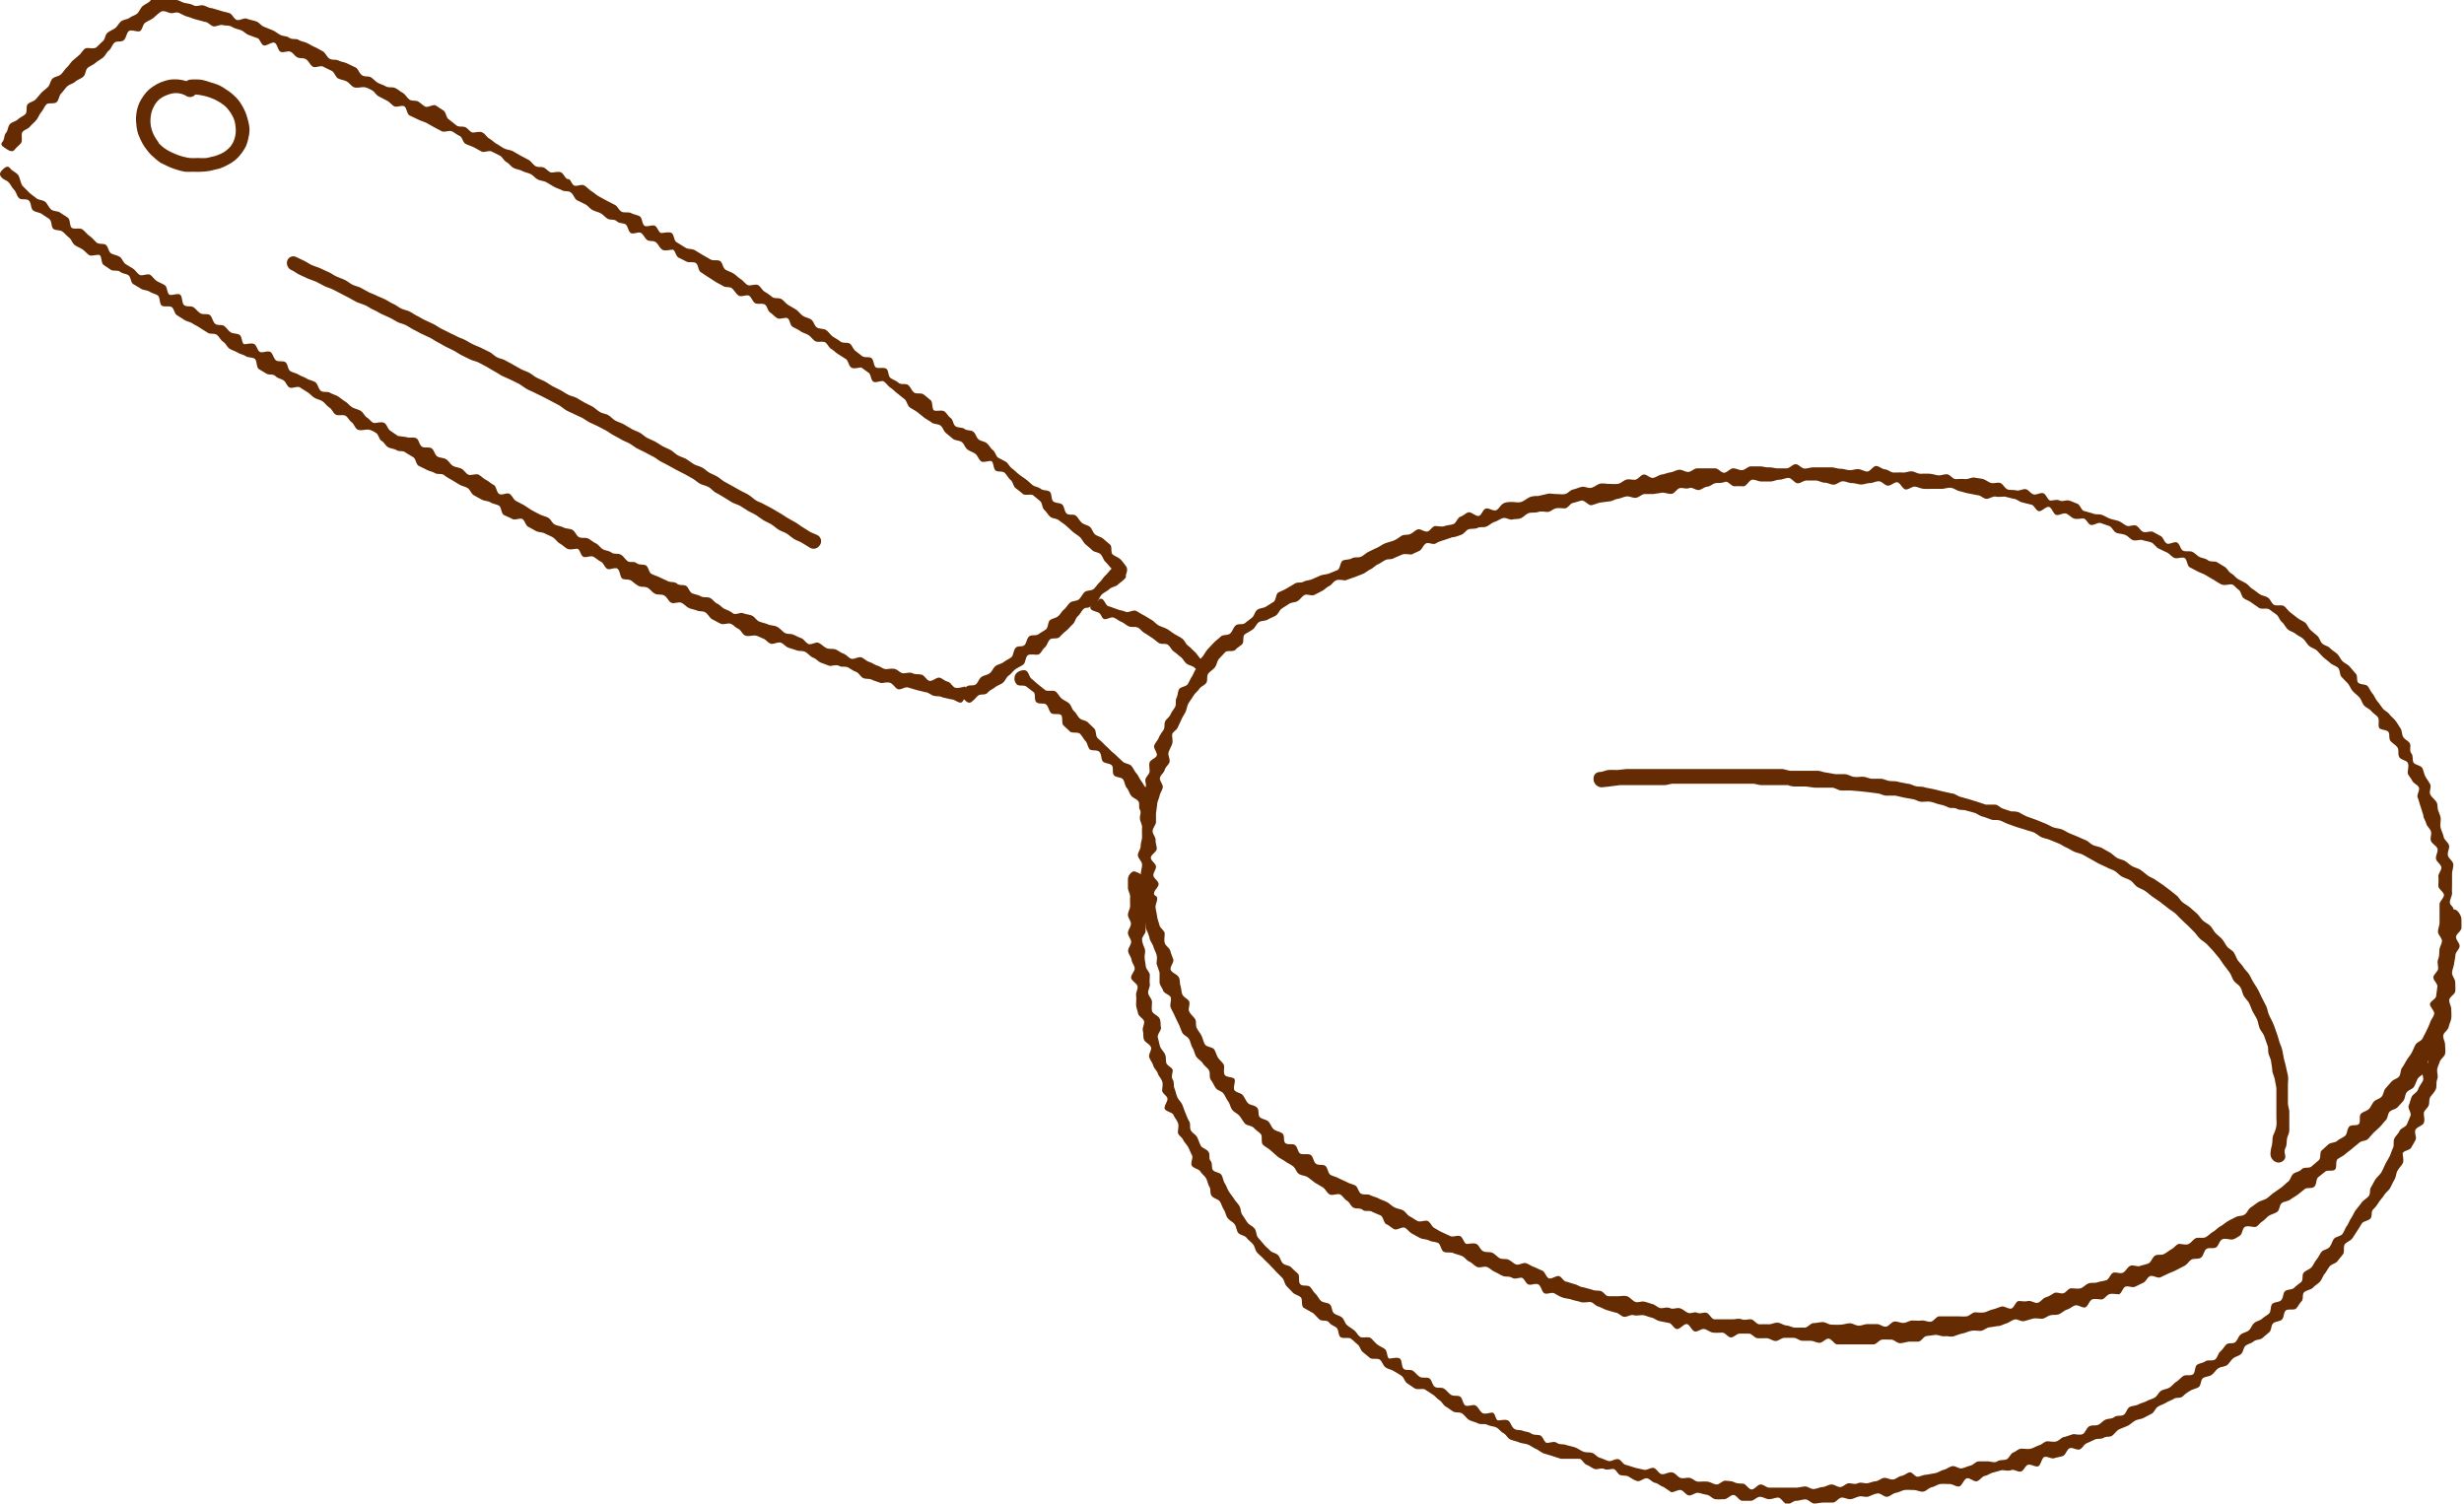 <svg xmlns="http://www.w3.org/2000/svg" viewBox="0 0 123.84 75.57"><defs><style>.cls-1{fill:#652c04;}</style></defs><g id="レイヤー_2" data-name="レイヤー 2"><g id="レイヤー_2-2" data-name="レイヤー 2"><path class="cls-1" d="M80.4,38.8c.15,0,.3-.09.45-.1s.3,0,.45,0l.46-.05.45,0c.16,0,.31,0,.46,0s.31,0,.46,0,.3,0,.46,0l.45,0c.16,0,.31,0,.46,0h.91l.46,0c.15,0,.3,0,.46,0h.45c.16,0,.31,0,.46,0h.46l.45,0h.46c.15,0,.31,0,.46,0l.45,0c.16,0,.3.07.46.09l.45,0c.15,0,.31,0,.46,0l.46,0c.15,0,.3.08.45.09l.45.08c.15,0,.31,0,.46,0s.29.1.44.13.32,0,.47,0,.29.08.44.1l.46,0c.15,0,.29.09.44.11s.31,0,.46.05l.45.09c.15,0,.29.1.44.13s.3,0,.45.06l.45.09.44.11.45.1c.15,0,.28.13.43.17l.43.12.42.13.42.14c.15,0,.31,0,.46,0s.26.15.4.2l.42.14c.14,0,.31,0,.45.08s.26.15.4.2l.42.15.42.17c.13.05.26.13.4.19s.3.06.44.11.26.14.4.2l.41.17.41.18c.14.06.24.19.38.25s.29.07.43.14l.39.22c.13.07.23.19.36.27s.29.09.42.17.23.19.36.26.29.1.41.18.24.19.36.28.27.13.39.22l.37.25.36.27.35.28c.11.1.18.25.3.34s.25.16.37.26l.33.29c.11.1.19.24.29.34s.26.17.37.27.17.25.27.36.23.2.33.31.16.25.25.37.25.18.34.3.13.28.21.4.2.22.28.35.2.23.28.35.14.27.22.4.17.26.24.39.13.28.2.41l.21.41c.06.14.08.3.14.44s.14.27.2.41.11.29.16.43.1.29.14.44.11.28.15.43.06.3.09.45.08.29.11.44.07.3.1.45,0,.31,0,.46,0,.31,0,.46l0,.46c0,.15.07.3.07.45s0,.31,0,.46,0,.31,0,.46-.1.3-.12.45,0,.3-.08.45,0,.31,0,.46a.35.35,0,0,1-.48.23.44.44,0,0,1-.26-.48c0-.15.06-.3.08-.45s0-.3.07-.45.12-.29.14-.44,0-.31,0-.46,0-.31,0-.46,0-.3,0-.45,0-.31,0-.46-.05-.3-.07-.45-.1-.3-.13-.44a3.62,3.62,0,0,0-.06-.46c0-.14-.09-.29-.13-.43s0-.31-.07-.46l-.15-.43c-.05-.14-.17-.26-.23-.4s-.07-.3-.13-.44-.15-.26-.22-.4-.11-.28-.18-.42-.2-.24-.27-.37-.09-.3-.17-.43-.24-.2-.33-.33-.12-.28-.21-.41l-.27-.36c-.1-.12-.17-.26-.27-.38l-.29-.35-.31-.33c-.11-.11-.25-.18-.36-.29s-.19-.24-.3-.35l-.32-.32c-.12-.1-.22-.21-.33-.31s-.21-.23-.33-.32-.25-.17-.37-.27l-.36-.28-.38-.26c-.12-.09-.23-.19-.36-.28s-.28-.13-.4-.21-.21-.24-.34-.32-.29-.12-.42-.19-.23-.2-.36-.28-.28-.11-.41-.19l-.41-.19-.39-.22-.39-.22c-.14-.07-.29-.09-.43-.15s-.26-.15-.4-.21-.26-.15-.4-.21l-.42-.17c-.13-.06-.29-.08-.43-.14s-.25-.18-.39-.24-.28-.08-.43-.14l-.43-.13-.42-.15c-.14-.05-.27-.13-.42-.18s-.31,0-.45-.05-.28-.11-.43-.15-.27-.15-.41-.19-.29-.08-.44-.12-.3,0-.44-.08-.3,0-.45-.08-.28-.11-.42-.14-.29-.1-.44-.13-.3,0-.45,0-.29-.1-.43-.13l-.45-.08-.44-.1c-.14,0-.3,0-.45,0s-.29-.09-.43-.11l-.45-.06-.45-.05L93,39.73l-.45,0c-.15,0-.29-.12-.44-.14l-.45,0c-.15,0-.3,0-.45,0l-.45-.06h-.45c-.15,0-.29,0-.44-.07l-.45,0c-.15,0-.3,0-.45,0l-.44,0c-.15,0-.3-.07-.45-.07s-.3,0-.44,0l-.45,0-.45,0-.45,0c-.15,0-.29,0-.44,0H84.55c-.15,0-.3,0-.45,0s-.3.07-.45.07l-.44,0c-.15,0-.3,0-.45,0l-.45,0h-.45l-.44,0-.45.06-.44.05a.42.42,0,0,1-.43-.33C80.06,39,80.16,38.82,80.4,38.8Z"/><path class="cls-1" d="M.19,8.47c-.12.12-.27.24-.14.41s.28.17.39.29.16.26.27.37.13.31.25.42.38,0,.5.13.08.38.2.48.33.1.45.19.26.16.38.26.08.39.19.48.34.05.46.14.21.21.33.3.16.28.28.37.27.14.39.22.22.21.34.29.4-.05.52,0,.08.4.2.49l.37.25c.12.08.35,0,.47.1s.3.09.42.18.11.36.24.44.26.15.38.23.32.07.44.15.29.11.41.19.08.43.2.51.36,0,.49.07.14.33.27.41l.38.24c.12.08.29.1.41.18s.27.14.39.23l.38.24c.12.08.33,0,.46.11s.18.26.31.34.19.26.31.34.28.12.41.2.29.1.41.18.33.05.45.13.08.44.21.52l.38.23c.13.08.33,0,.45.12s.27.13.4.21.17.28.3.36.4-.08.53,0l.38.24c.13.08.22.2.35.28s.29.1.41.18.21.23.34.31.19.27.31.35.36,0,.49.06.2.25.32.33.17.3.3.37.38,0,.51,0,.29.09.42.17.15.33.28.4.2.25.33.32.31.07.43.15.32,0,.45.12l.38.23c.13.08.14.36.27.43s.27.13.4.2.29.09.42.17.33,0,.46.1.25.17.38.24l.38.23c.13.08.29.1.42.18s.18.28.31.36l.4.22c.13.07.31.06.44.14s.29.09.42.16.12.4.25.47.28.12.42.2.37-.05.5,0,.17.32.3.39l.4.22c.13.07.31.05.44.12s.28.12.41.2.22.24.35.31.24.19.37.26.37,0,.5,0,.17.33.3.4.38-.07.51,0,.24.18.38.25.19.29.32.36.39-.1.52,0,.12.44.25.5.32,0,.46.11.24.2.37.26.32,0,.46.1.22.23.36.29.32,0,.46.09.2.28.33.35.36-.05.5,0,.24.19.38.26.29.08.43.14.31,0,.44.11.21.28.34.34.27.15.41.21.35-.05.49,0,.24.19.38.25.21.28.35.34.33,0,.47,0,.29.1.43.15.24.21.38.26.36-.1.51-.05.24.2.38.25.29.09.43.14.31,0,.45.09.24.23.38.28.25.2.39.25l.43.16c.14,0,.34-.08.48,0s.31,0,.45.08.26.17.4.22.23.27.38.32.3,0,.44.09l.43.15c.15,0,.33-.07.48,0s.24.27.38.31.35-.13.49-.09l.44.13.44.11c.14,0,.27.14.42.18s.3,0,.44.08l.44.1c.15,0,.28.13.43.16s.18-.16.21-.16.19.26.37.13.22-.22.34-.32.35,0,.47-.14.25-.17.37-.27.28-.14.4-.23.17-.28.3-.37.21-.22.33-.31.28-.15.4-.24.1-.36.22-.46.43,0,.55-.05.19-.25.31-.35.15-.3.26-.4.37,0,.49-.13.22-.22.34-.32.21-.22.32-.32.14-.31.26-.41.17-.26.29-.36.23,0,.35-.14c-.08.17.09.23.32.3s.21.3.34.35.35-.12.49-.07.25.16.38.21.25.17.38.23.32,0,.45.06.22.21.35.28.24.16.37.24.22.18.35.26.33,0,.45.09.18.26.3.34.22.18.34.27.18.24.29.33.29.11.4.2a.18.18,0,0,0,.08.07c-.09.12-.13.27-.21.39s-.13.26-.21.38-.36.13-.43.25-.06.31-.13.44,0,.32-.07.45-.17.24-.23.38-.21.22-.27.35,0,.31-.09.44-.18.25-.23.38-.18.25-.23.39.17.36.13.5-.32.21-.36.35,0,.3,0,.44-.18.27-.21.41.07.26,0,.4c-.09-.11-.13-.21-.22-.33s-.14-.27-.24-.38-.15-.26-.25-.37-.34-.11-.44-.22L56.13,38c-.1-.11-.23-.19-.33-.3s-.22-.2-.32-.31-.22-.2-.32-.3-.06-.37-.16-.47l-.32-.31c-.11-.11-.32-.11-.42-.21s-.17-.26-.28-.36-.14-.29-.25-.39-.27-.15-.38-.25-.18-.25-.29-.34-.41,0-.52-.07l-.35-.28c-.12-.09-.22-.2-.34-.29s-.14-.31-.26-.4-.43,0-.53.15a.41.41,0,0,0,.06.54c.12.09.36,0,.48.11l.35.27c.12.09,0,.42.16.52s.37,0,.48.11.13.32.24.42.39,0,.5.1,0,.43.13.53l.32.3c.11.1.4,0,.51.12s.17.25.27.36.11.31.21.41.39,0,.5.15.06.35.16.46.35.09.45.2,0,.38.11.5.36.08.45.2.09.31.19.43.13.27.22.39.27.16.36.28,0,.31.08.43,0,.26,0,.42.12.32.11.47,0,.31,0,.47-.07.3-.07.46-.14.31-.14.46.2.31.21.46-.07.35-.06.5c-.1-.05-.3-.18-.41-.13a.48.48,0,0,0-.24.36c0,.15,0,.3,0,.45s.12.31.11.46,0,.3,0,.45-.11.3-.11.45.15.3.15.45-.15.31-.15.46.15.29.16.44-.16.32-.15.47.15.29.17.44.15.29.16.43-.2.33-.18.48.29.27.32.42-.09.31-.07.46,0,.32,0,.46.07.3.1.45.27.25.3.39-.1.34-.06.48,0,.31.06.45.31.23.35.38-.14.35-.09.5.16.26.2.41.18.25.23.4.17.25.22.4,0,.32,0,.46.21.24.26.38-.19.4-.13.54.38.17.44.31.16.25.22.39,0,.34,0,.48.2.24.26.37.19.25.26.38.12.28.19.41-.1.4,0,.53.34.15.42.28.22.22.29.35.09.3.17.43,0,.33.12.46.32.15.4.27.12.29.2.41.1.3.19.42.26.19.35.31.09.31.18.43.33.13.42.25.22.2.32.32.11.3.2.41.23.21.33.32.22.21.32.32.21.21.31.33l.32.32c.1.11.11.31.22.42l.31.32c.11.11.3.13.4.24s0,.41.14.52L66,66c.11.1.21.22.32.32s.36,0,.48.15.25.16.37.26.08.37.2.47.4,0,.52.08.22.2.34.29.15.3.27.39l.35.29c.12.09.38,0,.5.09s.16.29.28.38.29.11.42.19.26.15.39.24.16.3.29.38l.37.25c.13.08.38,0,.51.05l.38.25c.13.07.22.21.35.29s.2.26.33.33.25.18.38.25.32,0,.46.11.21.25.35.32.29.09.42.16.33,0,.47.07.3.07.44.13.23.22.37.29.21.26.35.32.29.08.43.14.3.06.44.11.27.16.41.22.25.17.4.23l.43.13.43.14c.15,0,.32,0,.47,0s.31,0,.45,0,.23.25.37.3.26.16.4.21.33-.07.48,0,.3,0,.45,0,.23.27.37.31.3,0,.44.09.27.17.41.21.35-.17.49-.14.26.2.41.23.27.17.41.2L84,75c.15,0,.33-.13.47-.11s.26.25.41.27.33-.15.47-.13.29.08.44.1.27.2.42.22.3,0,.45,0,.32-.22.47-.21.27.27.42.29H88c.15,0,.31-.21.47-.2s.29.12.45.12.3-.08.45-.08.3.33.46.33.3-.17.45-.17.31-.07.46-.07.31.22.46.21.31-.05.46-.05l.46,0c.15,0,.29-.24.44-.25s.31.1.46.08.3-.12.45-.14.31.06.46,0,.29-.13.44-.15.33.19.48.17.29-.18.44-.2.29-.12.44-.14.31,0,.46,0,.32.1.47.08.28-.19.43-.22.28-.14.43-.16.32,0,.47,0,.34.15.48.12.24-.38.39-.41.34.18.49.15.26-.24.41-.27.28-.14.42-.17l.43-.12c.15,0,.33.06.47,0s.34.11.49.07.22-.3.36-.34.36.12.5.08.18-.42.32-.47.35.11.5.06.29-.06.43-.11.2-.33.34-.39.36.11.5.06.22-.26.36-.31l.41-.19c.13-.06.31,0,.45-.09s.3,0,.44-.12.21-.25.35-.31.28-.11.41-.17.24-.19.38-.26.3-.07.43-.14l.4-.21c.13-.08.18-.27.31-.35s.28-.12.41-.2.27-.12.4-.2.32,0,.45-.13.23-.19.36-.27.29-.1.42-.18.1-.38.23-.46.31-.07.43-.16.2-.23.32-.32.32-.08.44-.16.19-.24.31-.34.28-.12.4-.22.12-.33.23-.42.29-.12.41-.22.33-.07.44-.17l.34-.29c.12-.1.09-.35.2-.45s.33-.08.44-.19.08-.35.19-.45.42,0,.52-.1.17-.26.28-.37,0-.37.15-.47.33-.11.43-.22.24-.18.34-.29.14-.28.24-.4.15-.25.25-.37.3-.14.39-.26.19-.23.28-.35,0-.38.09-.5.28-.17.37-.29.16-.25.25-.38.16-.26.24-.38.35-.13.44-.26,0-.33.14-.46.19-.23.28-.36.19-.23.27-.36.23-.22.3-.36.13-.27.21-.41.07-.3.15-.44.19-.24.26-.37,0-.35,0-.49.36-.16.43-.3.16-.26.22-.4-.09-.37,0-.51.35-.19.41-.33,0-.34,0-.48.18-.25.24-.39,0-.31.1-.45.22-.25.27-.39,0-.32.06-.47,0-.31,0-.46.09-.29.13-.43.24-.26.27-.4,0-.31,0-.46-.12-.34-.09-.48.24-.26.27-.41.11-.29.13-.44,0-.31,0-.46-.12-.32-.1-.47.28-.27.3-.42,0-.31,0-.46-.17-.33-.16-.48.08-.29.1-.44.06-.3.07-.45.2-.29.21-.44-.19-.32-.18-.47.26-.29.27-.44,0-.31,0-.46-.19-.51-.4-.48c0-.16-.18-.2-.18-.36s.12-.32.11-.48,0-.32,0-.47,0-.32,0-.48.08-.33.06-.49-.24-.28-.27-.44.09-.34.06-.49-.24-.28-.27-.43-.11-.3-.15-.45,0-.31,0-.45-.08-.3-.13-.44,0-.3-.1-.44-.24-.23-.3-.37.07-.36,0-.5-.17-.26-.24-.39-.09-.3-.16-.43-.37-.15-.44-.28,0-.33-.11-.46,0-.36-.07-.49-.25-.19-.33-.32-.06-.32-.14-.44-.16-.26-.25-.38-.22-.21-.31-.33-.25-.18-.34-.3-.17-.24-.27-.36-.14-.26-.24-.38-.15-.26-.24-.37-.38-.07-.48-.18,0-.36-.14-.47l-.29-.34c-.1-.11-.26-.17-.36-.27s-.16-.27-.27-.37-.25-.17-.35-.28-.28-.13-.39-.23-.14-.29-.25-.39l-.34-.29c-.11-.1-.16-.28-.27-.37s-.27-.14-.39-.24l-.35-.27c-.12-.09-.2-.23-.32-.32s-.39,0-.51-.07-.17-.26-.29-.35-.3-.1-.42-.18-.23-.18-.36-.26-.21-.21-.34-.29-.27-.14-.39-.21-.22-.22-.35-.29-.2-.25-.33-.33l-.38-.23c-.13-.07-.33,0-.46-.1s-.28-.1-.41-.16-.24-.2-.37-.26-.34,0-.47-.06-.16-.34-.3-.41-.37.11-.51.05-.18-.31-.32-.38l-.39-.21c-.14-.05-.35.06-.49,0s-.21-.25-.35-.31-.35.07-.49,0-.25-.18-.39-.23-.29-.07-.43-.12-.27-.14-.41-.19-.3,0-.45-.07l-.42-.12c-.15,0-.22-.32-.36-.37s-.27-.12-.42-.16-.33.07-.47,0-.32,0-.46,0-.22-.33-.37-.37-.33.1-.48.06-.25-.23-.39-.26-.33.1-.48.06-.3,0-.44-.05-.24-.3-.39-.33-.32.05-.46,0-.27-.17-.42-.2L99.21,24c-.15,0-.32.1-.47.08s-.3,0-.45,0-.27-.22-.42-.24-.31.07-.46.05-.29-.07-.44-.08-.3,0-.45,0-.29-.11-.43-.12-.31.07-.46.06-.3,0-.45,0-.29-.15-.44-.16-.29-.16-.44-.17-.31.29-.46.28-.29-.11-.44-.12-.3.06-.45.05-.3-.07-.45-.07-.3-.07-.45-.07-.3,0-.45,0-.3,0-.45,0-.3.06-.45.06-.3-.22-.45-.22-.3.21-.45.21h-.45c-.15,0-.3-.06-.45-.05s-.3-.05-.45-.05-.3,0-.45,0-.29.18-.44.19-.31-.1-.46-.09-.29.21-.44.22-.31-.23-.46-.22h-.45l-.45,0c-.15,0-.29.17-.44.18s-.31-.12-.46-.11-.29.11-.44.13-.29.09-.44.11-.29.15-.44.17-.32-.19-.47-.17-.27.24-.42.26-.31-.05-.46,0-.27.19-.42.21-.31,0-.46,0-.31-.05-.46,0-.27.17-.42.2-.32-.08-.47-.05-.28.1-.43.13-.26.2-.41.23-.31,0-.46,0-.31-.05-.46,0l-.44.1c-.14,0-.3,0-.44.07s-.27.19-.41.23-.31,0-.46,0-.3,0-.44.08-.23.3-.37.34-.35-.13-.5-.09-.21.33-.35.37-.39-.22-.53-.18-.26.18-.4.22-.21.32-.35.37-.3.05-.44.1-.33,0-.47,0-.24.22-.38.27-.37-.15-.51-.1-.25.19-.39.24-.31,0-.45.1-.25.18-.39.23-.29.08-.43.14-.26.16-.4.22-.27.13-.4.19-.25.19-.38.25-.32,0-.46.08-.31.05-.45.11-.14.41-.27.48l-.42.17c-.14.06-.31.05-.45.11s-.27.12-.41.18-.31.06-.44.13-.33,0-.46.11l-.39.23c-.13.08-.28.13-.41.2s-.11.39-.24.47l-.38.24c-.13.08-.32.07-.44.16s-.15.31-.27.4l-.35.27c-.12.1-.36,0-.48.13s-.15.29-.26.39-.37.05-.47.15-.24.2-.35.31l-.31.33c-.11.13-.17.26-.27.39,0-.05-.06.11-.1.08s-.18-.25-.29-.35-.21-.21-.33-.3-.17-.27-.3-.36-.26-.15-.39-.23-.24-.18-.37-.25-.29-.11-.42-.18-.23-.21-.36-.28-.25-.16-.39-.23-.26-.16-.39-.22-.38.11-.51.05-.29-.07-.43-.13l-.42-.15c-.14,0-.21-.32-.35-.37s-.18.11-.24.13c.11-.1.15-.28.26-.37s.26-.16.37-.26.3-.11.41-.21.23-.18.34-.29.06-.14.07-.2.13-.28,0-.45-.18-.25-.29-.35-.27-.14-.38-.24,0-.4-.14-.5l-.34-.29c-.11-.09-.29-.12-.4-.21s-.15-.29-.26-.38-.3-.11-.41-.21-.18-.25-.29-.35-.37,0-.48-.12-.1-.34-.21-.44-.33-.06-.45-.16-.06-.38-.17-.48-.34-.05-.46-.15-.3-.1-.41-.19-.22-.2-.34-.29-.25-.17-.36-.26-.22-.2-.34-.29-.18-.24-.3-.33L50.16,23c-.11-.09-.14-.29-.26-.38s-.18-.24-.3-.34-.29-.1-.41-.19-.15-.3-.27-.39-.33-.05-.44-.14-.34-.05-.46-.14-.12-.33-.24-.41-.19-.24-.31-.33-.4,0-.52-.05-.06-.43-.18-.52-.23-.2-.36-.29-.36,0-.48-.1-.17-.28-.29-.37-.36,0-.48-.11-.27-.15-.4-.24-.09-.39-.22-.47-.39,0-.51-.06-.11-.38-.23-.47-.35,0-.48-.11L43,17.64c-.12-.08-.17-.29-.29-.37s-.35,0-.48-.11-.26-.16-.38-.25-.21-.24-.33-.32-.33-.05-.46-.13-.16-.31-.29-.4-.29-.1-.42-.19-.21-.22-.34-.31l-.39-.23c-.13-.08-.22-.22-.35-.3s-.34,0-.47-.11-.24-.18-.37-.26-.2-.26-.33-.33-.39.05-.51,0-.23-.22-.36-.3-.23-.2-.36-.28-.28-.12-.41-.2-.14-.35-.27-.43-.35,0-.48-.08l-.4-.23-.38-.23c-.13-.08-.33-.05-.46-.12L34,12.17c-.13-.07-.12-.39-.25-.46s-.38,0-.51,0-.19-.29-.32-.36-.39.07-.52,0-.12-.41-.25-.48-.3-.09-.43-.16-.35,0-.48-.07-.2-.27-.33-.34l-.41-.21-.4-.22c-.13-.07-.24-.18-.37-.26s-.23-.21-.37-.29-.38.07-.51,0S28.69,9,28.55,9s-.21-.26-.34-.33-.35,0-.48,0-.25-.17-.38-.24-.32,0-.45-.09-.21-.24-.34-.31l-.4-.21-.38-.22c-.14-.07-.3-.07-.44-.14s-.25-.16-.38-.23-.23-.19-.36-.26-.21-.24-.35-.31-.35,0-.48,0-.23-.19-.37-.26-.32,0-.45-.09L22.56,6c-.14-.07-.14-.38-.28-.45L21.9,5.3c-.13-.07-.39.12-.52.06s-.24-.19-.37-.26-.32,0-.45-.11-.2-.26-.33-.33-.24-.18-.38-.24-.32,0-.46-.08-.27-.11-.4-.18-.23-.21-.36-.28-.31,0-.45-.11-.18-.32-.31-.38l-.42-.2c-.14-.07-.3-.08-.44-.15s-.32,0-.46-.1-.2-.3-.34-.37-.26-.15-.4-.21-.27-.15-.41-.21S15.1,2.07,15,2s-.32,0-.46-.1-.3-.07-.44-.14-.26-.18-.4-.24l-.42-.17c-.15-.05-.25-.22-.39-.27S12.56,1,12.41.94s-.36.11-.51.06-.22-.29-.37-.34-.3-.07-.44-.12L10.65.41c-.15,0-.29-.11-.44-.14s-.33.08-.48,0S9.44.18,9.29.15,9,0,8.85,0s-.31,0-.47,0-.3,0-.46,0-.29-.11-.34,0S7.31.2,7.19.29,7,.58,6.91.67,6.64.8,6.52.89s-.31.09-.43.18-.18.25-.3.34-.27.14-.39.24-.11.32-.23.42-.21.21-.33.31-.43,0-.54.05-.2.23-.31.33l-.34.29c-.11.1-.18.24-.29.34s-.19.25-.3.35-.31.11-.42.21-.12.3-.22.41-.23.19-.34.3L1.79,5c-.11.11-.3.13-.4.24s0,.39-.12.5S1,5.9.9,6s-.31.13-.41.25S.4,6.57.3,6.68.23,7,.13,7.12s-.07.19.08.29.38.29.52.12.22-.21.32-.33,0-.43.07-.55.28-.16.38-.28.22-.21.32-.33.15-.28.25-.4.16-.28.26-.39.42,0,.53-.13.11-.32.22-.43.19-.25.3-.35.3-.14.41-.24.28-.14.4-.25.1-.34.22-.44.28-.15.39-.25.26-.17.38-.27.18-.26.3-.36.16-.29.28-.39.36,0,.48-.14.12-.35.24-.44.44.07.56,0,.13-.33.26-.42S7.59,1,7.71.9s.23-.21.36-.3.31,0,.46.05.32-.07.47,0,.28.15.43.19.29.11.43.14l.44.12c.15,0,.27.18.41.22s.35-.1.49-.06.31,0,.46.09.28.11.43.16.25.18.39.24l.43.16c.14,0,.2.32.34.37s.41-.19.55-.13.16.38.3.45.36-.06.5,0,.22.23.36.29.32,0,.45.11.2.3.33.36.39-.09.52,0l.41.2c.14.07.19.31.32.38s.3.08.43.15.23.23.36.29.35,0,.49,0,.3.09.43.16.21.25.35.31l.4.21c.13.06.23.21.36.28s.37-.06.5,0,.14.39.27.46L21,6c.14.07.28.11.42.17l.39.22.4.21c.13.06.37-.06.5,0s.25.17.39.23.16.33.3.4.28.11.41.17l.4.22c.13.06.38-.08.51,0l.4.2c.13.07.21.26.34.33s.22.22.35.29.3.08.43.15.29.09.43.16.22.2.36.27.3.07.43.14.26.16.39.23.28.11.41.18.32,0,.45.12.17.31.3.38l.41.2c.13.07.22.21.35.28s.29.1.42.17.23.21.36.28.32,0,.45.12.3.08.43.15.14.36.27.44.39-.08.52,0,.19.28.32.36.31,0,.44.12.18.28.31.36.38,0,.51,0,.16.31.29.39l.4.2c.13.08.35,0,.48.08s.12.38.25.46.25.17.38.25l.37.24.4.22c.12.07.32,0,.44.12s.19.27.32.35.39-.06.51,0,.18.29.3.37.36,0,.49.07.15.32.27.4.23.21.36.29.38-.05.51,0,.13.35.26.43.27.13.39.22.28.12.41.2.21.22.33.3.38,0,.5.06.19.26.32.34.23.19.36.27l.38.24c.12.09.13.33.26.42s.38,0,.51,0l.36.26c.13.08.11.36.24.45s.42-.09.54,0,.21.23.33.31.23.2.35.29l.35.28c.12.09.14.32.26.41s.26.15.38.24l.35.28c.12.09.26.16.38.25s.32.06.44.15.16.29.28.38l.35.29c.12.09.32.07.44.16s.16.28.28.37.28.13.4.22.16.27.28.37.42-.05.53,0,.09.38.21.47.35,0,.47.13.18.26.29.35.13.32.25.41.24.18.35.28.41,0,.52.07l.35.29c.12.09.1.34.21.44s.19.25.3.35.32.08.44.18.25.17.36.27.22.2.33.3.25.17.36.27.17.26.28.36.23.19.34.3.31.1.42.2.14.29.25.39.2.24.31.34c-.11.1-.2.24-.31.34s-.18.24-.29.34-.19.24-.3.34-.35.06-.46.16-.17.26-.28.36-.33.07-.45.17-.18.24-.3.34-.18.24-.3.34-.3.11-.41.2-.08.37-.2.46-.26.16-.38.25-.36,0-.48.12-.11.33-.23.43-.34,0-.45.15-.09.37-.21.46-.26.15-.38.24-.3.11-.41.2-.17.27-.29.36-.3.1-.42.19-.16.28-.28.37-.34,0-.46.11,0,0-.07,0-.33.09-.48.06-.25-.28-.4-.31-.27-.17-.41-.2-.37.2-.51.16-.24-.27-.39-.31-.31,0-.45-.07-.31,0-.46,0-.27-.16-.41-.21-.33,0-.47,0-.28-.13-.42-.17-.28-.15-.42-.19-.26-.18-.4-.23-.36.11-.5.07-.25-.21-.4-.26-.26-.16-.4-.21-.32,0-.46-.07-.25-.2-.39-.26-.36.11-.5.06-.23-.25-.38-.3-.27-.13-.41-.18-.31,0-.45-.11-.23-.23-.37-.29-.3-.05-.44-.11-.3-.09-.43-.14-.23-.24-.37-.3-.3-.06-.44-.12-.38.11-.52,0-.26-.15-.4-.21-.24-.21-.38-.27-.23-.23-.37-.29-.32,0-.46-.08-.29-.09-.43-.15-.19-.32-.32-.38-.32,0-.45-.11-.32-.05-.45-.12l-.41-.19c-.14-.07-.29-.11-.42-.18s-.15-.37-.29-.43-.32,0-.46-.11-.32,0-.45-.1-.21-.26-.35-.33-.32,0-.46-.1-.29-.09-.42-.16-.22-.23-.36-.3-.25-.17-.38-.24-.35,0-.48-.08-.19-.29-.32-.36-.32-.05-.45-.12-.31-.08-.44-.15-.2-.27-.33-.34-.29-.1-.43-.17-.27-.14-.4-.21l-.38-.25-.4-.21c-.14-.08-.2-.28-.33-.36s-.4.1-.53,0-.13-.38-.27-.45-.24-.18-.38-.25-.24-.19-.37-.26-.38.05-.51,0-.22-.23-.35-.3-.31-.07-.44-.15-.21-.25-.34-.33-.31-.06-.44-.14-.16-.33-.29-.41-.35,0-.48-.08-.15-.34-.28-.42-.36,0-.49-.06L20,21.91l-.38-.26c-.13-.08-.17-.31-.3-.39s-.37,0-.5,0-.24-.19-.37-.27-.19-.26-.32-.34-.3-.1-.43-.18-.22-.21-.35-.29S17.1,20,17,19.93s-.28-.11-.41-.19-.35,0-.47-.1-.15-.35-.27-.43-.3-.1-.43-.18-.28-.12-.41-.2-.29-.1-.42-.18-.12-.37-.25-.45-.35,0-.47-.09-.15-.34-.28-.42-.39.06-.52,0-.16-.31-.28-.39-.39,0-.51,0-.11-.39-.24-.47-.33-.05-.45-.13-.21-.24-.33-.32-.34,0-.46-.12-.14-.35-.26-.43-.35,0-.48-.09-.22-.22-.34-.3-.35,0-.47-.11-.07-.43-.2-.52-.4.06-.53,0-.1-.38-.23-.47-.27-.13-.4-.21-.21-.22-.33-.31-.41.06-.53,0-.21-.22-.33-.31l-.39-.24c-.12-.08-.17-.28-.29-.36s-.31-.1-.44-.18-.14-.35-.27-.43-.35,0-.48-.13-.21-.23-.34-.32-.22-.23-.35-.32-.39,0-.52-.07-.08-.42-.2-.51-.27-.17-.39-.26-.34-.06-.46-.16-.18-.28-.29-.38-.34-.09-.46-.19-.26-.19-.37-.3l-.33-.33C1,9.1,1,8.89.89,8.77s-.28-.18-.37-.3S.33,8.35.19,8.47ZM62.44,61.06c-.09-.12-.07-.32-.15-.45s-.19-.23-.27-.36-.18-.24-.26-.37-.12-.28-.2-.4-.09-.3-.17-.43-.37-.13-.44-.26,0-.32-.11-.45,0-.32-.11-.46-.31-.17-.38-.3-.11-.28-.18-.42-.25-.21-.32-.35,0-.32-.08-.45-.13-.28-.19-.42-.1-.28-.16-.42-.19-.24-.25-.38-.08-.29-.14-.43,0-.31-.09-.45,0-.32,0-.46-.28-.23-.32-.37,0-.31-.07-.45-.21-.26-.25-.4-.07-.29-.11-.44.19-.36.16-.5,0-.3-.07-.45-.35-.23-.38-.38,0-.3,0-.45-.16-.28-.19-.43.1-.32.08-.47,0-.3,0-.45-.18-.28-.2-.43-.05-.3-.06-.45.06-.31,0-.46-.12-.29-.13-.44.19-.31.18-.46,0-.3,0-.45-.07-.3-.07-.45,0-.4,0-.55c0,.15,0,.4,0,.55s0,.3.05.44,0,.3.07.44.12.28.15.42.15.27.19.41.12.27.16.42,0,.3,0,.44l.15.44c0,.15,0,.33,0,.48s.13.28.18.43.33.2.38.34-.06.36,0,.51.14.27.2.41.13.28.2.42.11.29.18.43.28.2.35.34.09.3.17.43.1.3.18.43.25.21.33.34.23.22.31.35,0,.36.1.49.15.27.24.4.3.16.39.28.15.28.24.4.11.31.21.43.26.18.36.3.17.27.27.38.34.1.45.22.23.19.34.3,0,.44.12.55.26.17.37.27l.35.31c.12.1.27.16.39.25s.27.15.4.25.16.29.29.38.32.08.45.17.24.19.37.28l.39.23c.13.09.2.27.33.35s.39-.05.52,0,.22.24.36.32.19.28.33.35.33,0,.46.11.34,0,.48.1l.42.18c.14.07.15.38.29.44s.25.18.39.25.41-.14.54-.07.23.23.37.3l.4.22c.14.06.31.05.45.12s.3.06.44.12.16.39.3.45.33,0,.47.06.3.09.44.15.23.22.37.28.25.21.39.27.35-.05.49,0,.25.18.39.24.27.15.41.21.31,0,.46.09.32,0,.47,0,.21.29.36.34.35-.08.5,0,.17.4.32.45.35-.08.49,0,.27.16.42.21.3.05.44.1.3.07.45.12.32,0,.47,0,.26.18.4.22.28.13.43.18l.44.13c.15,0,.27.17.42.21s.34-.12.49-.08.31,0,.45,0,.3.09.45.12.27.15.42.18l.45.09c.15,0,.26.28.41.31s.36-.27.51-.25.25.34.4.37.33-.15.48-.12.28.16.44.18.31,0,.46,0,.27.22.42.24.33-.21.47-.19l.45,0c.15,0,.28.22.43.23s.3,0,.45,0,.3.13.45.14.31-.16.46-.16.3,0,.45,0,.29.14.44.15H91c.15,0,.3.1.45.1s.3-.21.45-.21.3.3.45.29h.46c.15,0,.3,0,.45,0h.45l.45,0c.15,0,.29-.23.44-.24s.3,0,.45,0,.31.19.46.18.3-.06.45-.08l.45,0c.15,0,.27-.27.42-.28l.45-.06c.15,0,.31.09.46.07s.31.05.46,0,.29-.11.44-.14.28-.1.43-.13.31,0,.46,0,.28-.14.42-.17l.45-.07c.15,0,.29-.09.43-.13s.27-.16.42-.2.33.12.48.08.29-.08.43-.12.31,0,.46,0,.27-.13.42-.17.31,0,.45-.06.26-.19.4-.23.27-.17.41-.21.36.14.5.1.21-.35.35-.4.33,0,.47,0,.25-.21.39-.26.33,0,.47,0,.2-.32.34-.38.35.07.49,0l.41-.2c.13-.05.2-.27.34-.33s.38.12.52.06L109,64c.14-.06.28-.11.41-.18s.27-.14.4-.21.22-.25.35-.31.33,0,.46-.09.15-.36.28-.44.34,0,.47-.07.17-.32.3-.4.36,0,.49,0,.28-.11.41-.19.13-.36.25-.44.38,0,.51,0,.23-.19.36-.27.22-.21.34-.29.29-.11.42-.2.11-.35.23-.44.31-.09.43-.18.26-.16.38-.25l.35-.28c.12-.09.36,0,.48-.12s.08-.38.19-.47l.35-.28c.12-.1.39,0,.5-.11s0-.43.14-.53.27-.15.38-.25.24-.18.35-.28.24-.19.35-.29.33-.08.43-.18.19-.22.29-.32l.32-.3c.1-.1.19-.23.29-.33s.09-.31.19-.42.3-.12.4-.23.2-.21.29-.32.08-.31.17-.43.28-.15.36-.27.12-.29.2-.42.27-.19.35-.32.11-.47.19-.6c0,.15-.25.4-.3.55s.09.36,0,.51-.18.26-.23.41-.26.23-.32.37-.09.29-.15.43.15.38.09.52l-.18.43c-.06.14-.31.19-.37.33s-.19.24-.26.38,0,.34-.07.48-.1.28-.17.42-.15.26-.22.4-.12.28-.2.41-.22.23-.3.36-.14.26-.22.39,0,.33-.13.46-.26.19-.35.32-.19.24-.28.36-.14.27-.23.4-.13.28-.22.4-.13.28-.22.4-.34.13-.43.25-.12.29-.22.41-.32.13-.41.25-.15.27-.25.39-.15.27-.25.38-.29.15-.39.27,0,.37-.14.48-.24.18-.34.28-.36.07-.46.17-.08.34-.19.45-.33.08-.44.18-.06.38-.16.48-.25.17-.36.27-.29.12-.4.22-.16.28-.27.37-.29.11-.41.21-.15.28-.27.38-.34,0-.46.13-.18.25-.29.34-.14.31-.26.4-.37,0-.49.09-.3.09-.42.18-.08.4-.21.48-.36,0-.48.08-.22.21-.35.29-.21.21-.34.29-.29.08-.42.16-.19.26-.32.34-.28.11-.41.18-.29.1-.42.17-.31.06-.44.13-.17.33-.31.4-.32,0-.45.1-.3.07-.44.13-.24.2-.37.26-.32,0-.46.08-.19.33-.33.39-.33,0-.47,0l-.43.14c-.14,0-.26.17-.4.22s-.33,0-.47,0-.27.16-.41.2-.27.13-.42.17-.32,0-.47,0-.27.14-.41.19-.22.32-.37.36-.3,0-.44.09-.32,0-.47,0-.31,0-.46,0-.27.18-.41.21-.29.11-.44.14-.33-.14-.48-.11-.28.15-.42.18-.28.14-.43.17l-.45.08c-.14,0-.29.08-.43.1S96.13,74,96,74s-.28.16-.43.18-.27.16-.42.18-.31-.1-.46-.08-.28.16-.43.17-.29.09-.43.1-.31-.07-.46,0-.29,0-.44,0-.29.18-.43.19-.31-.14-.46-.13-.29.12-.44.13-.29.09-.44.1-.3-.14-.45-.13-.29.06-.44.06h-.45l-.44,0h-.45c-.15,0-.29-.16-.44-.16s-.31.26-.46.25-.28-.28-.42-.29-.3,0-.44-.07-.29-.06-.44-.08-.32.21-.47.19-.28-.12-.43-.14-.32,0-.47,0-.28-.16-.43-.19-.32.05-.47,0S84.19,74,84,74s-.34.12-.49.09-.25-.28-.4-.31-.34.13-.49.09l-.44-.1-.44-.14c-.15,0-.25-.25-.4-.29s-.35.13-.5.09-.28-.12-.43-.16-.25-.21-.4-.25-.31,0-.46-.07-.26-.16-.41-.21-.3-.07-.44-.12-.31,0-.45-.1-.34,0-.49,0-.2-.31-.34-.37-.31,0-.46-.1-.29-.08-.43-.14-.3,0-.44-.11-.17-.35-.31-.41-.34,0-.48,0S75.16,71,75,71s-.39.11-.52,0-.19-.29-.32-.36-.38.07-.51,0-.14-.38-.27-.45-.33,0-.46-.09-.22-.23-.35-.31-.33,0-.46-.09-.14-.34-.27-.42-.35,0-.48-.08-.22-.21-.34-.3-.35,0-.47-.1-.07-.44-.2-.52-.4,0-.52,0-.1-.38-.22-.47-.26-.14-.38-.23-.21-.22-.33-.32-.4,0-.52-.06-.19-.23-.31-.33-.25-.17-.36-.26-.15-.29-.26-.39-.3-.12-.41-.22-.09-.34-.2-.44-.34-.08-.45-.18-.17-.26-.28-.36-.17-.25-.28-.35-.39,0-.49-.14,0-.42-.11-.52-.23-.2-.33-.31-.33-.1-.43-.21-.13-.29-.23-.4-.31-.13-.41-.24-.23-.2-.32-.32l-.29-.34c-.09-.12-.07-.33-.17-.45s-.26-.17-.35-.29S62.53,61.18,62.44,61.06ZM58.23,44.43c0-.15-.25-.28-.26-.43s.14-.3.13-.45-.26-.29-.26-.44.3-.3.3-.45-.07-.3-.06-.44-.16-.31-.15-.46.16-.29.17-.44l0-.44.06-.44c0-.15.09-.29.12-.44s.13-.27.16-.42-.18-.34-.14-.49.2-.25.24-.4.2-.25.24-.39-.09-.34-.05-.48.13-.28.18-.42,0-.32,0-.46.22-.23.28-.37.13-.27.19-.41.15-.26.21-.39.07-.3.15-.43.17-.25.25-.38.21-.22.29-.34.27-.18.35-.3,0-.36.11-.48.24-.19.33-.31.1-.31.2-.42l.31-.33c.1-.11.4,0,.51-.12s.23-.18.34-.28,0-.42.15-.51.27-.15.39-.24.17-.26.29-.35.33-.06.46-.14.27-.12.4-.2.18-.27.3-.35.25-.16.37-.24.3-.06.43-.14.21-.23.34-.3.35.05.48,0l.39-.2c.13-.06.24-.19.37-.25s.21-.23.35-.29.34,0,.47,0L68.1,29l.41-.16c.13-.06.25-.17.38-.23s.23-.19.37-.25.25-.16.39-.22.29,0,.43-.1l.4-.17c.14-.05.32,0,.46,0l.39-.18c.14-.06.21-.32.35-.38s.35.09.49,0,.27-.12.42-.17L73,27c.14,0,.29-.07.44-.12s.24-.24.38-.28.31,0,.45-.07.3,0,.45-.07.26-.19.4-.23.27-.15.42-.19.34.11.48.07.3,0,.45-.08.25-.22.4-.25.3,0,.45-.05.31,0,.46,0,.27-.15.42-.18.3,0,.45,0,.26-.24.4-.27.29-.09.44-.12.35.26.5.23.29-.1.43-.13l.45-.06c.15,0,.29-.11.44-.13s.29-.1.44-.12.32.09.47.07.28-.17.43-.19l.45,0,.45-.07c.15,0,.32.08.47.06s.27-.27.42-.29.31.06.46,0,.32.11.47.1.29-.16.44-.17.29-.17.44-.18.3,0,.45-.06.32.23.48.22.3,0,.45,0,.29-.32.44-.33.31.09.46.09.3,0,.45,0,.3-.09.45-.09.31-.09.46-.09.31.27.46.27.3-.14.45-.14.3,0,.45,0,.31.11.46.11.3.1.45.1.31-.17.46-.17.3.09.45.09.3.06.45.07.31-.07.46-.07.31-.1.46-.09.29.21.44.22.32-.18.47-.17.27.35.43.36.32-.16.47-.14.29.1.44.11.31,0,.46,0l.45,0c.15,0,.32-.08.47-.05s.28.14.43.17.29.09.44.11l.45.09c.15,0,.28.16.43.18s.33-.14.48-.11.31,0,.46,0l.44.11c.15,0,.28.15.43.18l.44.11c.15,0,.24.29.39.33s.37-.25.52-.21.22.36.36.4.35-.11.49-.07.26.2.4.25.32,0,.47,0,.23.27.37.32.37-.14.51-.09l.43.15c.14.05.22.29.36.34s.3.05.45.11.24.21.38.26.35-.05.49,0,.3.06.44.12.23.24.36.3l.42.2c.13.06.23.21.37.27s.36-.05.5,0,.14.4.27.47l.4.21c.13.07.28.11.41.19l.39.23c.13.08.25.16.39.23s.37,0,.5,0,.24.19.37.27.13.34.26.43.27.13.39.22.25.17.37.26.39,0,.51.07l.37.27c.12.09.16.28.28.38s.18.26.29.36.28.13.4.23.27.15.38.25.18.25.29.35.29.14.4.24l.31.33c.11.1.25.19.35.29s.29.14.4.25.07.35.18.46l.31.32c.1.12.15.28.25.39s.23.2.33.31.13.28.23.4.27.17.37.29.24.19.33.31,0,.39.06.52.39.1.47.22,0,.34.12.47.26.19.34.32,0,.34.09.48.35.15.42.28,0,.36,0,.49.16.26.22.4.28.21.34.35-.12.37-.06.51.09.29.14.43l.14.44c0,.14.11.28.15.43s.2.26.24.41-.06.32,0,.47.31.26.33.41-.1.33-.08.48.25.28.27.43-.17.33-.15.48,0,.31,0,.46.27.3.28.45-.22.32-.22.47,0,.31,0,.46,0,.31,0,.46-.08.31-.08.46.21.32.2.47-.12.3-.13.46,0,.3-.06.45,0,.31,0,.46-.22.29-.24.44.22.33.2.48l-.06.46c0,.15-.28.26-.31.4s.24.36.21.51-.15.27-.2.42a3.65,3.65,0,0,1-.18.41c-.06.14-.14.27-.2.4s-.29.19-.36.32-.12.27-.19.4-.17.24-.25.37-.14.26-.23.38-.06.32-.15.44-.29.15-.39.27l-.29.33c-.1.11-.1.31-.2.42s-.29.14-.39.25-.15.27-.25.37-.29.13-.4.24,0,.42-.11.52-.38,0-.49.14-.08.35-.2.45-.28.15-.39.25-.34.08-.45.18l-.34.31c-.11.1,0,.41-.17.51l-.35.3c-.12.09-.36,0-.48.13s-.29.13-.41.22-.15.31-.27.4-.22.21-.35.3l-.37.26c-.12.08-.23.2-.35.28s-.3.11-.43.19-.24.18-.37.26-.18.27-.31.36-.32.06-.45.13-.27.13-.4.21-.25.19-.38.26-.23.2-.36.27-.24.2-.37.27-.36,0-.49.05-.23.22-.36.29-.35,0-.48,0-.25.19-.38.26-.25.18-.39.25-.32,0-.45.08-.19.33-.33.39-.3.08-.43.13-.36-.08-.5,0-.22.28-.36.34-.34-.05-.48,0-.2.32-.34.37-.3.06-.45.11-.31,0-.46.06-.25.2-.39.24-.32,0-.47,0-.25.21-.39.25-.35-.09-.49,0-.27.17-.41.21-.25.24-.4.27-.34-.13-.49-.09-.32,0-.46,0-.23.35-.38.38-.34-.14-.49-.1-.28.11-.43.14-.28.12-.43.15-.32,0-.46,0-.28.18-.43.2-.3,0-.45,0-.31,0-.46,0-.31,0-.46,0-.28.25-.43.27-.31-.08-.46-.06-.31,0-.46,0-.29.11-.44.12-.31-.08-.46-.07-.29.25-.44.26-.31-.14-.46-.13h-.45c-.15,0-.3.08-.45.08s-.31-.13-.46-.12-.3.06-.45.07-.3,0-.45,0-.3-.13-.45-.13-.31.05-.46.05-.31.24-.46.23-.3,0-.45,0-.3-.1-.45-.11-.29-.13-.45-.14-.31.09-.46.08-.3,0-.45,0-.28-.24-.43-.25-.31.06-.46,0-.31,0-.46,0l-.45,0-.46,0c-.15,0-.26-.3-.41-.33s-.31.07-.46,0-.32.07-.47,0-.27-.2-.42-.23-.32.07-.47,0-.3,0-.45,0-.28-.16-.42-.2-.29-.1-.44-.13-.32.08-.47,0-.25-.23-.39-.27-.32,0-.46,0-.31,0-.46,0-.25-.22-.39-.26-.3,0-.44-.07l-.44-.12c-.14,0-.27-.11-.42-.15l-.42-.13c-.15,0-.24-.24-.38-.28s-.37.16-.51.11-.2-.34-.34-.39-.27-.13-.41-.18-.26-.14-.4-.19-.37.12-.51.06-.24-.18-.38-.24-.32,0-.45-.08-.24-.22-.37-.27-.32,0-.46-.08-.19-.3-.33-.36-.35,0-.48,0-.19-.33-.33-.39-.35.06-.49,0l-.41-.19c-.14-.06-.27-.15-.4-.22s-.2-.29-.33-.35-.37.07-.51,0-.25-.16-.39-.23-.21-.24-.35-.31-.3-.08-.43-.15-.24-.19-.37-.26-.28-.11-.41-.18-.3-.1-.43-.17-.34,0-.47-.08-.15-.34-.29-.41-.29-.09-.42-.17l-.41-.19c-.13-.08-.3-.1-.42-.18s-.13-.37-.26-.45-.35,0-.47-.11-.13-.35-.25-.43-.41,0-.53-.07-.13-.32-.25-.42-.38,0-.5-.11,0-.4-.17-.5-.32-.1-.43-.21-.15-.28-.26-.38-.33-.11-.43-.22,0-.37-.15-.49-.34-.1-.44-.21-.16-.27-.25-.39-.33-.13-.42-.25.06-.44,0-.56-.4-.08-.49-.21,0-.39-.05-.51-.21-.23-.29-.36-.11-.28-.19-.41-.39-.12-.47-.26-.1-.29-.17-.43-.17-.25-.24-.39,0-.33-.09-.46-.22-.23-.29-.37.06-.36,0-.5-.28-.21-.34-.35-.05-.31-.1-.45,0-.31-.1-.45-.34-.2-.39-.35.18-.38.13-.52-.11-.28-.15-.43-.24-.25-.28-.4,0-.31,0-.46-.22-.27-.26-.42-.1-.29-.12-.44-.06-.3-.08-.45.1-.33.08-.48S58,45.05,58,44.9,58.24,44.58,58.23,44.43Z"/><path class="cls-1" d="M14.89,12.92l.4.19c.14.07.26.16.4.22s.29.1.42.16l.41.19c.14.06.26.16.4.22s.28.11.41.17.25.17.39.24.29.09.42.16l.4.22c.13.06.28.11.41.18l.41.18c.14.07.26.16.4.22s.25.16.39.23.29.09.42.15.26.16.4.23.26.15.39.21l.41.19c.14.07.26.16.39.23l.4.2.41.2c.13.07.28.11.41.18s.26.15.4.22.28.11.41.18l.41.2c.13.07.24.19.37.26s.29.09.42.16l.4.22.39.22c.13.07.28.11.41.18s.25.18.38.25l.41.19c.13.07.25.16.39.24l.4.2c.13.07.25.16.39.23s.29.09.42.16l.39.23.4.2c.13.08.24.19.37.27s.29.09.42.16.24.21.37.28.28.11.41.18l.39.23c.13.08.28.12.41.19s.24.18.37.26l.41.19.39.24.4.19c.13.08.24.2.37.27s.28.11.41.18l.38.26c.13.07.29.1.42.17s.24.19.37.26.27.12.4.2.24.19.37.26l.4.22.39.22c.13.07.27.13.4.21s.24.19.36.27.28.12.41.2l.4.21.39.23c.13.07.25.16.38.24l.39.22c.13.07.25.17.38.25l.38.24c.13.07.28.11.41.19a.34.34,0,0,1,.07.5.36.36,0,0,1-.48.11l-.39-.24c-.13-.08-.28-.12-.41-.2s-.24-.19-.37-.27-.28-.12-.41-.2-.24-.19-.37-.27-.27-.13-.4-.21L38,25.89c-.13-.08-.27-.14-.4-.21l-.39-.25c-.13-.07-.28-.11-.42-.18L36.39,25c-.14-.08-.26-.16-.4-.23s-.23-.2-.36-.28-.29-.1-.43-.17-.24-.18-.38-.26l-.39-.22L34,23.62l-.4-.22-.4-.21c-.14-.08-.25-.18-.39-.25s-.27-.14-.4-.21l-.41-.2c-.13-.08-.25-.18-.38-.25s-.28-.12-.41-.2l-.4-.22c-.13-.07-.25-.17-.39-.24l-.4-.21-.41-.19L29.26,21l-.41-.19c-.13-.07-.28-.12-.41-.2s-.24-.19-.38-.26l-.4-.21-.4-.21-.41-.2c-.13-.07-.28-.12-.41-.2s-.25-.18-.38-.25l-.41-.2-.42-.19c-.13-.07-.25-.16-.39-.23l-.39-.23-.4-.21c-.14-.07-.3-.09-.43-.16l-.41-.2c-.14-.07-.26-.16-.39-.23l-.41-.2L22,17.2c-.14-.07-.26-.16-.4-.23l-.41-.19-.4-.21c-.14-.07-.26-.16-.4-.23s-.29-.09-.42-.16-.27-.16-.4-.22l-.42-.19c-.13-.07-.26-.15-.4-.21s-.26-.16-.4-.22-.29-.1-.43-.16l-.4-.22-.4-.21-.41-.21c-.13-.06-.28-.1-.42-.17l-.4-.21L15.47,14l-.41-.19c-.14-.06-.26-.17-.4-.23a.39.39,0,0,1-.23-.45A.32.32,0,0,1,14.89,12.92Z"/><path class="cls-1" d="M9,4a2.06,2.06,0,0,0-.43,0,1.91,1.91,0,0,0-.41.11,1.76,1.76,0,0,0-.39.19,1.7,1.7,0,0,0-.34.26,1.76,1.76,0,0,0-.27.34,1.72,1.72,0,0,0-.2.38,1.89,1.89,0,0,0-.11.47,1.84,1.84,0,0,0,0,.47,2.43,2.43,0,0,0,.08.47,3.43,3.43,0,0,0,.19.44,2.11,2.11,0,0,0,.26.4,1.78,1.78,0,0,0,.32.35,3.47,3.47,0,0,0,.37.3l.39.19a3.25,3.25,0,0,0,.4.15,3,3,0,0,0,.43.11,3,3,0,0,0,.43,0,3.09,3.09,0,0,0,.43,0,3,3,0,0,0,.43-.05L11,8.48a2,2,0,0,0,.4-.17,2.14,2.14,0,0,0,.39-.24,2,2,0,0,0,.32-.33,2.59,2.59,0,0,0,.25-.39,2.23,2.23,0,0,0,.13-.44,1.73,1.73,0,0,0,.05-.45A2.31,2.31,0,0,0,12.45,6a2.54,2.54,0,0,0-.15-.44,3.3,3.3,0,0,0-.23-.41,2.1,2.1,0,0,0-.31-.35,2.12,2.12,0,0,0-.38-.29A2.38,2.38,0,0,0,11,4.28a4,4,0,0,0-.45-.15A2.56,2.56,0,0,0,10.06,4a3.88,3.88,0,0,0-.48,0,.39.39,0,0,0-.21.08A1.84,1.84,0,0,0,9,4Zm-1,3.19a2.23,2.23,0,0,1-.27-.41,1.77,1.77,0,0,1-.15-.46,1.55,1.55,0,0,1,0-.48,1.29,1.29,0,0,1,.14-.46A1.24,1.24,0,0,1,8,5a1.32,1.32,0,0,1,.42-.23,1.14,1.14,0,0,1,.48-.09,1.07,1.07,0,0,1,.46.14.35.35,0,0,0,.46-.07,2.76,2.76,0,0,1,.4.06,2.64,2.64,0,0,1,.4.12,2.12,2.12,0,0,1,.37.18,2.08,2.08,0,0,1,.34.24,1.92,1.92,0,0,1,.26.32,1.69,1.69,0,0,1,.19.38,2,2,0,0,1,.07.54,1.37,1.37,0,0,1-.12.53,1,1,0,0,1-.23.33,1.49,1.49,0,0,1-.32.24,2.87,2.87,0,0,1-.37.15l-.42.1a3,3,0,0,1-.43,0,3.12,3.12,0,0,1-.43,0,3,3,0,0,1-.81-.24,2.75,2.75,0,0,1-.38-.2A1.83,1.83,0,0,1,7.94,7.15Z"/></g></g></svg>